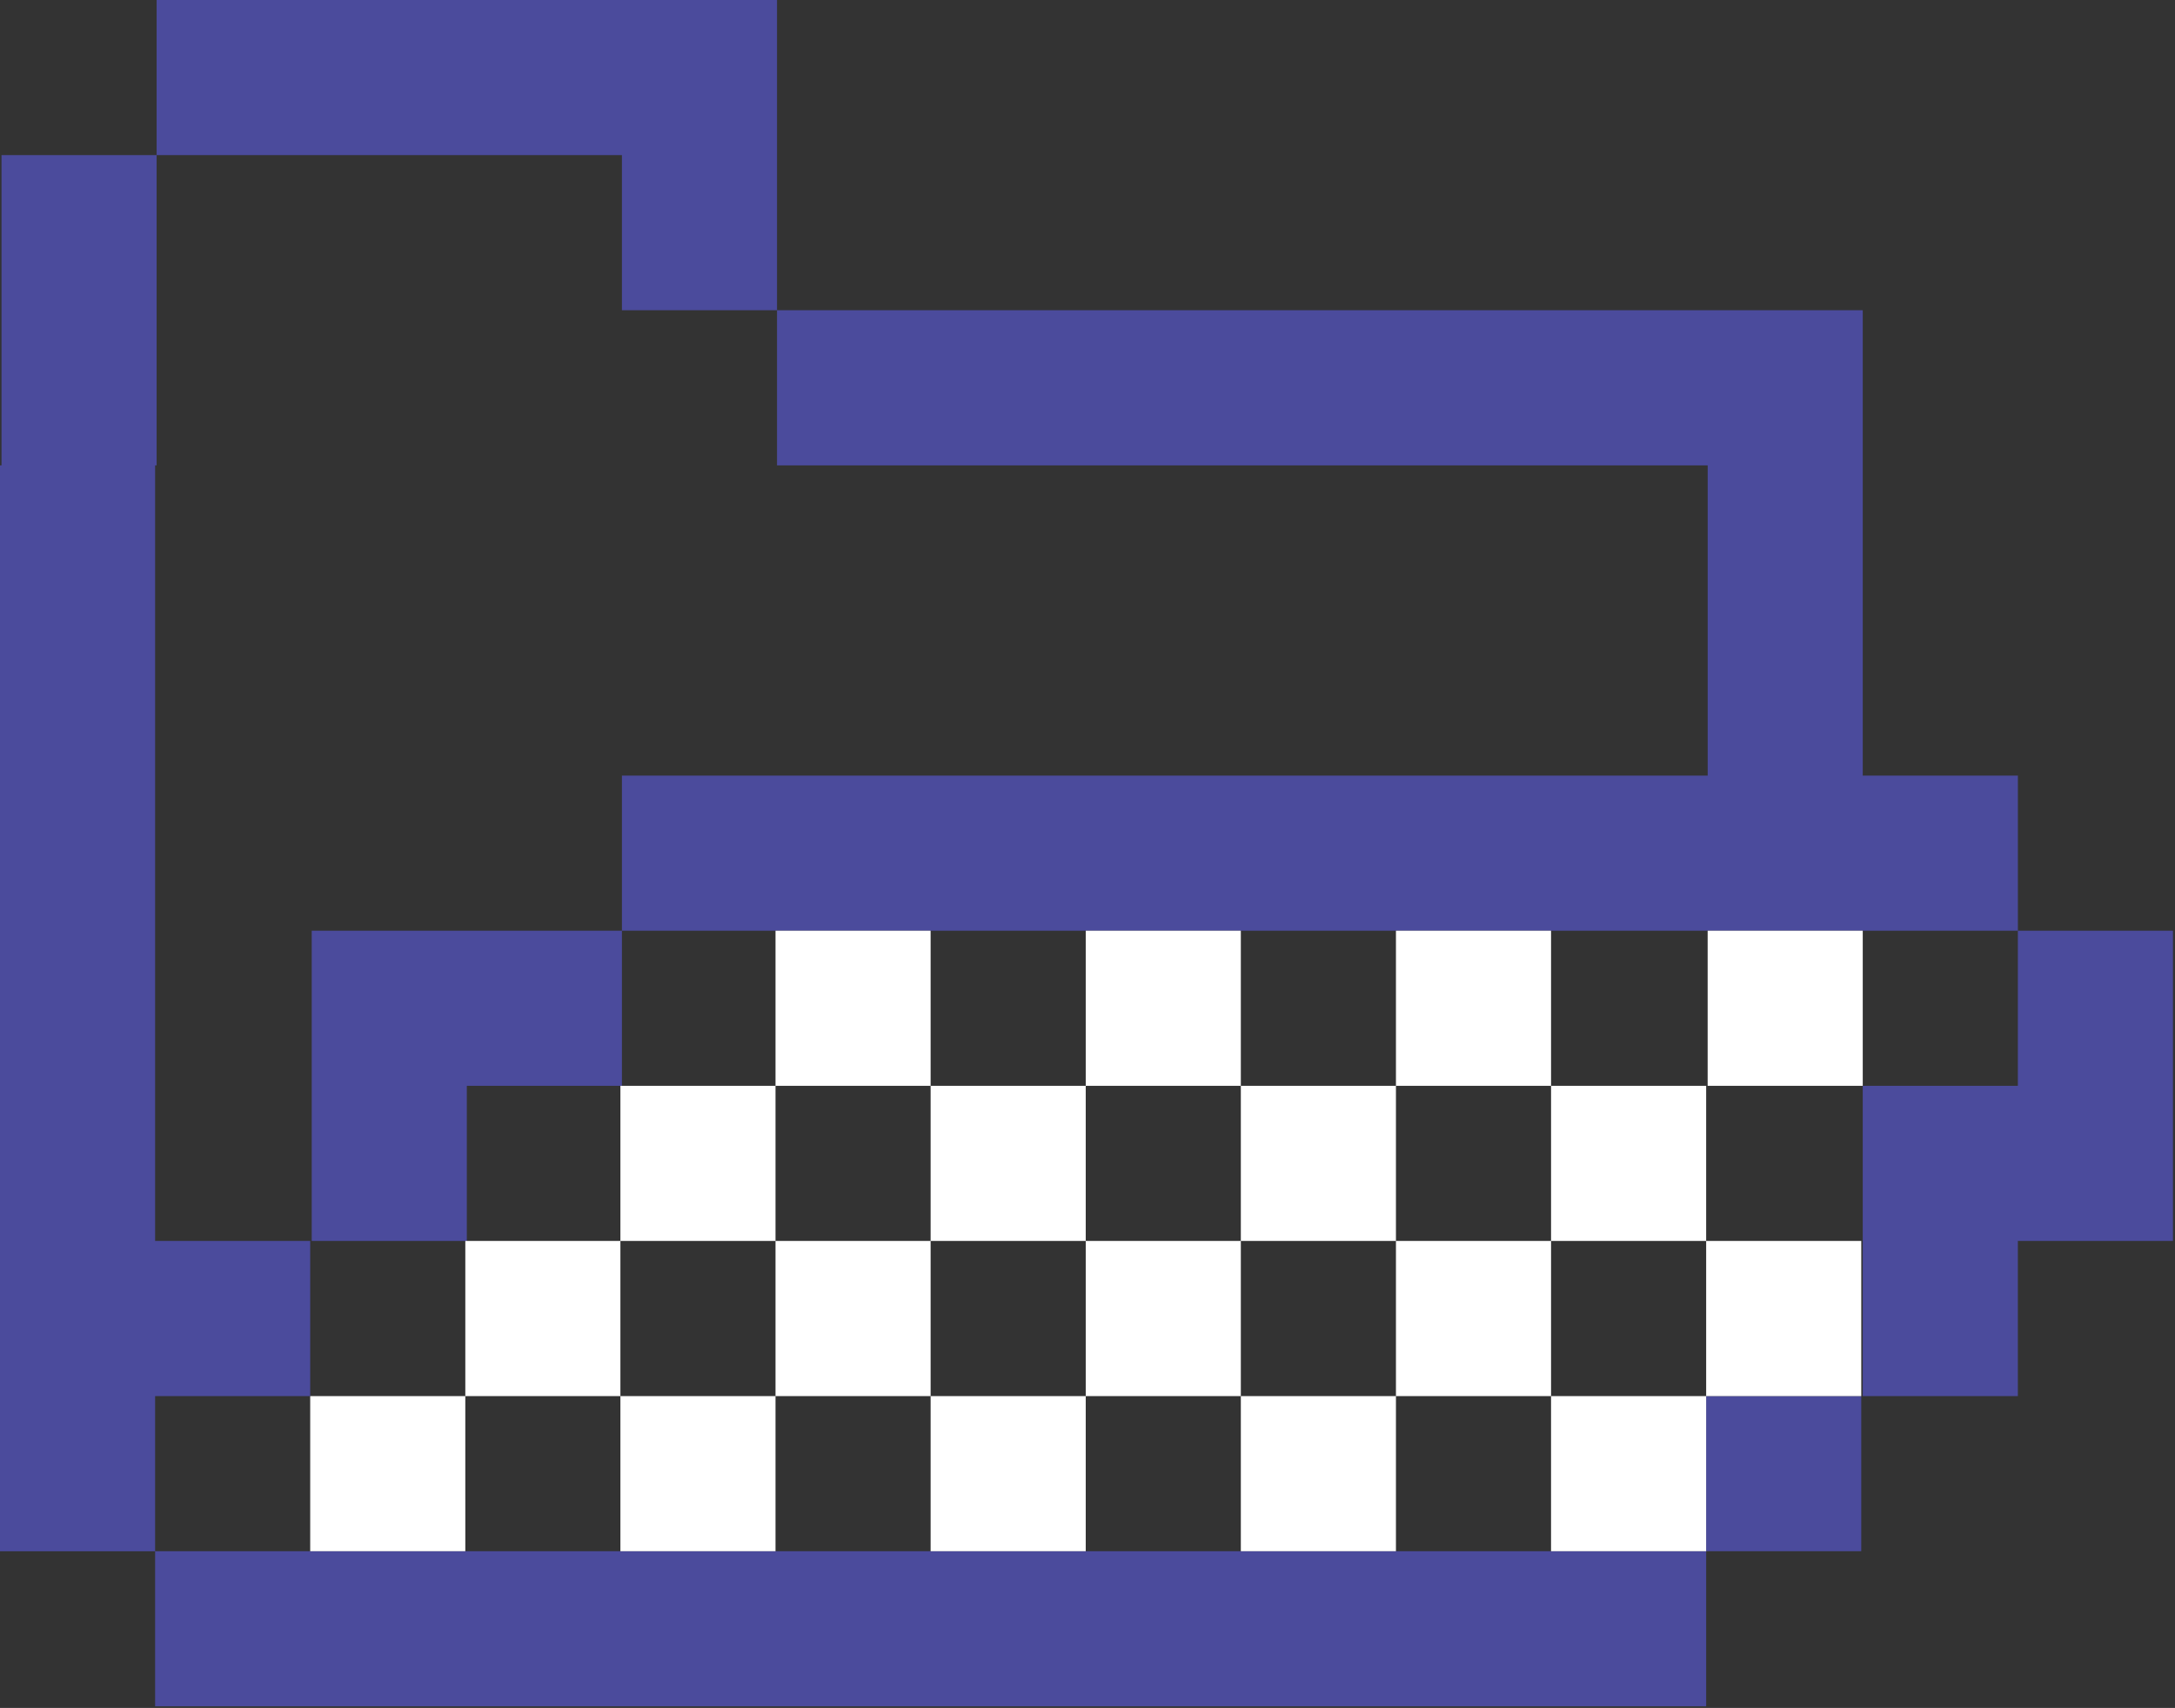 <svg xmlns:dc="http://purl.org/dc/elements/1.1/" xmlns:cc="http://creativecommons.org/ns#" xmlns:rdf="http://www.w3.org/1999/02/22-rdf-syntax-ns#" xmlns:svg="http://www.w3.org/2000/svg" xmlns="http://www.w3.org/2000/svg" xmlns:sodipodi="http://sodipodi.sourceforge.net/DTD/sodipodi-0.dtd" xmlns:inkscape="http://www.inkscape.org/namespaces/inkscape" x="0px" y="0px" viewBox="0 0 44.537 34.969" xml:space="preserve" id="svg10" sodipodi:docname="Folder.svg" width="44.537" height="34.969" inkscape:version="1.0 (4035a4fb49, 2020-05-01)"><rect x="0" y="0" width="44.537" height="34.969" fill="#333333" stroke="none"/><defs id="defs14"></defs><g id="g8" transform="translate(108.53,178.107)"><g id="g6"><path fill="#000000" d="m 243.8,121.6 c -3.2,-5.4 -9.4,-8.5 -16.9,-8.5 H 212.6 V 95.5 c 0,-14.8 -12,-26.8 -26.8,-26.8 H 101.5 C 100.6,65.9 95.6,47 95.6,47 93.9,40.7 87.3,35.5 80.7,35.5 H 37 c -14.8,0 -26.8,12 -26.8,26.8 L 10,193.6 c 0,7.2 2.8,13.9 7.8,19 5.1,5.1 11.8,7.9 19,7.9 h 146.4 c 10.6,0 19.2,-7.8 24.5,-15.7 l 1.3,-2 c 0.6,-0.9 1.1,-1.9 1.5,-2.8 l 32.7,-59.5 c 3.5,-6.6 3.8,-13.5 0.6,-18.9 z M 27.1,61.8 c 0,-5.4 4.5,-9.9 9.9,-9.9 h 37.2 c 2.9,0 5.9,2.3 6.6,5.1 0,0 3.7,13.9 4.9,17.3 0.9,2.6 3.8,11.5 11.5,11.5 h 88.6 c 5.4,0 9.9,4.4 9.9,9.9 V 113 H 93.5 c -12.1,0 -26.7,7.3 -33.9,17.1 L 27,174.4 Z m 201.2,70.6 -32.3,58.7 h -0.1 c -0.1,0.4 -0.3,0.7 -0.5,1.1 l -1.2,2.1 c -2.7,4.5 -7.3,9.2 -11.1,9.2 H 36.8 c -2.6,0 -5.1,-1 -7,-2.9 -0.2,-0.2 -0.4,-0.5 -0.6,-0.7 l 44,-59.7 C 77.1,134.9 86.8,130 93.5,130 h 133.4 c 1.1,0 1.8,0.2 2.2,0.3 -0.1,0.4 -0.3,1.1 -0.8,2.1 z" id="path4"></path></g></g><g id="g1687" transform="scale(0.188)"><path d="M 17.059,0 V 16.895 H 33.953 50.846 67.74 V 33.787 H 84.633 V 16.895 0 H 67.74 50.846 33.953 Z m 67.574,33.787 v 16.895 h 16.895 16.893 16.895 16.893 16.895 16.895 V 67.574 84.469 H 169.102 152.207 135.314 118.42 101.527 84.633 67.74 v 16.893 h 16.893 16.895 16.893 16.895 16.893 16.895 16.895 16.893 16.895 V 84.469 H 202.889 V 67.574 50.682 33.787 H 185.996 169.102 152.207 135.314 118.42 101.527 Z M 219.783,101.361 v 16.895 h -16.895 v 16.893 16.895 h 16.895 v -16.895 h 16.893 v -16.893 -16.895 z m -152.043,0 H 50.846 33.953 v 16.895 16.893 H 50.846 V 118.256 H 67.74 Z M 17.059,16.895 H 0.164 V 33.787 50.682 H 0 v 16.893 16.895 16.893 16.895 16.893 16.895 16.895 H 16.895 V 152.043 H 33.787 V 135.148 H 16.895 V 118.256 101.361 84.469 67.574 50.682 h 0.164 V 33.787 Z M 16.895,168.938 v 16.893 h 16.893 16.895 16.893 16.895 16.893 16.895 16.893 16.895 16.895 16.893 V 168.938 H 168.938 152.043 135.148 118.256 101.361 84.469 67.574 50.682 33.787 Z m 168.936,0 h 16.895 v -16.895 h -16.895 z" style="fill:#4b4b9c;fill-opacity:1;stroke-width:0.07;stroke-linecap:round;stroke-linejoin:round;paint-order:fill markers stroke;stop-color:#000000" id="rect839"></path><path d="m 84.469,101.361 v 16.895 h 16.893 v -16.895 z m 16.893,16.895 v 16.893 h 16.895 v -16.893 z m 16.895,0 h 16.893 v -16.895 h -16.893 z m 16.893,0 v 16.893 h 16.895 v -16.893 z m 16.895,0 h 16.895 v -16.895 h -16.895 z m 16.895,0 v 16.893 h 16.893 v -16.893 z m 16.893,16.893 v 16.895 h 16.895 v -16.895 z m 0,16.895 H 168.938 v 16.895 h 16.893 z m -16.893,0 v -16.895 h -16.895 v 16.895 z m -16.895,0 h -16.895 v 16.895 h 16.895 z m -16.895,0 v -16.895 h -16.893 v 16.895 z m -16.893,0 h -16.895 v 16.895 h 16.895 z m -16.895,0 V 135.148 H 84.469 v 16.895 z m -16.893,0 H 67.574 V 168.938 H 84.469 Z m -16.895,0 V 135.148 H 50.682 v 16.895 z m -16.893,0 H 33.787 V 168.938 H 50.682 Z M 67.574,135.148 H 84.469 V 118.256 H 67.574 Z M 185.996,101.361 v 16.895 h 16.893 v -16.895 z" style="fill:#ffffff;fill-opacity:1;stroke-width:0.07;stroke-linecap:round;stroke-linejoin:round;paint-order:fill markers stroke;stop-color:#000000" id="rect839-3-45-3-4-1"></path></g><rect y="397.766" x="-421.383" height="16.894" width="16.894" id="rect839-79" style="fill:#4b4b9c;fill-opacity:1;stroke-width:0.07;stroke-linecap:round;stroke-linejoin:round;paint-order:fill markers stroke;stop-color:#000000"></rect><rect style="fill:#4b4b9c;fill-opacity:1;stroke-width:0.07;stroke-linecap:round;stroke-linejoin:round;paint-order:fill markers stroke;stop-color:#000000" id="rect839-7-4" width="16.894" height="16.894" x="-404.49" y="414.66"></rect><rect style="fill:#4b4b9c;fill-opacity:1;stroke-width:0.07;stroke-linecap:round;stroke-linejoin:round;paint-order:fill markers stroke;stop-color:#000000" id="rect839-3-0" width="16.894" height="16.894" x="-421.383" y="363.979"></rect><rect y="380.872" x="-421.383" height="16.894" width="16.894" id="rect839-7-5-2" style="fill:#4b4b9c;fill-opacity:1;stroke-width:0.07;stroke-linecap:round;stroke-linejoin:round;paint-order:fill markers stroke;stop-color:#000000"></rect><rect y="330.191" x="-421.383" height="16.894" width="16.894" id="rect839-3-4-2" style="fill:#4b4b9c;fill-opacity:1;stroke-width:0.07;stroke-linecap:round;stroke-linejoin:round;paint-order:fill markers stroke;stop-color:#000000"></rect><rect style="fill:#4b4b9c;fill-opacity:1;stroke-width:0.07;stroke-linecap:round;stroke-linejoin:round;paint-order:fill markers stroke;stop-color:#000000" id="rect839-7-5-3-6" width="16.894" height="16.894" x="-421.383" y="347.085"></rect><rect y="296.404" x="-421.383" height="16.894" width="16.894" id="rect839-3-1-7" style="fill:#4b4b9c;fill-opacity:1;stroke-width:0.07;stroke-linecap:round;stroke-linejoin:round;paint-order:fill markers stroke;stop-color:#000000"></rect><rect style="fill:#4b4b9c;fill-opacity:1;stroke-width:0.07;stroke-linecap:round;stroke-linejoin:round;paint-order:fill markers stroke;stop-color:#000000" id="rect839-7-5-5-4" width="16.894" height="16.894" x="-421.383" y="313.298"></rect><rect y="262.617" x="-421.219" height="16.894" width="16.894" id="rect839-3-45-4" style="fill:#4b4b9c;fill-opacity:1;stroke-width:0.07;stroke-linecap:round;stroke-linejoin:round;paint-order:fill markers stroke;stop-color:#000000"></rect><rect style="fill:#4b4b9c;fill-opacity:1;stroke-width:0.07;stroke-linecap:round;stroke-linejoin:round;paint-order:fill markers stroke;stop-color:#000000" id="rect839-7-5-4-1" width="16.894" height="16.894" x="-421.219" y="279.51"></rect><rect y="245.723" x="-387.431" height="16.894" width="16.894" id="rect839-3-6-85" style="fill:#4b4b9c;fill-opacity:1;stroke-width:0.07;stroke-linecap:round;stroke-linejoin:round;paint-order:fill markers stroke;stop-color:#000000"></rect><rect style="fill:#4b4b9c;fill-opacity:1;stroke-width:0.07;stroke-linecap:round;stroke-linejoin:round;paint-order:fill markers stroke;stop-color:#000000" id="rect839-7-5-9-3" width="16.894" height="16.894" x="-404.325" y="245.723"></rect><rect style="fill:#4b4b9c;fill-opacity:1;stroke-width:0.07;stroke-linecap:round;stroke-linejoin:round;paint-order:fill markers stroke;stop-color:#000000" id="rect839-3-6-4-4" width="16.894" height="16.894" x="-370.538" y="245.723"></rect><rect style="fill:#4b4b9c;fill-opacity:1;stroke-width:0.07;stroke-linecap:round;stroke-linejoin:round;paint-order:fill markers stroke;stop-color:#000000" id="rect839-3-6-8-9" width="16.894" height="16.894" x="-353.644" y="245.723"></rect><rect style="fill:#4b4b9c;fill-opacity:1;stroke-width:0.07;stroke-linecap:round;stroke-linejoin:round;paint-order:fill markers stroke;stop-color:#000000" id="rect839-3-6-82-1" width="16.894" height="16.894" x="-353.644" y="262.617"></rect><rect style="fill:#4b4b9c;fill-opacity:1;stroke-width:0.07;stroke-linecap:round;stroke-linejoin:round;paint-order:fill markers stroke;stop-color:#000000" id="rect839-3-6-7-96" width="16.894" height="16.894" x="-336.75" y="279.51"></rect><rect style="fill:#4b4b9c;fill-opacity:1;stroke-width:0.07;stroke-linecap:round;stroke-linejoin:round;paint-order:fill markers stroke;stop-color:#000000" id="rect839-3-6-5-87" width="16.894" height="16.894" x="-319.857" y="279.51"></rect><rect y="279.51" x="-302.963" height="16.894" width="16.894" id="rect839-3-6-1-8-9" style="fill:#4b4b9c;fill-opacity:1;stroke-width:0.07;stroke-linecap:round;stroke-linejoin:round;paint-order:fill markers stroke;stop-color:#000000"></rect><rect y="279.51" x="-286.069" height="16.894" width="16.894" id="rect839-3-6-7-2-9" style="fill:#4b4b9c;fill-opacity:1;stroke-width:0.07;stroke-linecap:round;stroke-linejoin:round;paint-order:fill markers stroke;stop-color:#000000"></rect><rect y="279.51" x="-269.176" height="16.894" width="16.894" id="rect839-3-6-5-8-7" style="fill:#4b4b9c;fill-opacity:1;stroke-width:0.07;stroke-linecap:round;stroke-linejoin:round;paint-order:fill markers stroke;stop-color:#000000"></rect><rect y="279.51" x="-252.282" height="16.894" width="16.894" id="rect839-3-6-1-1-0" style="fill:#4b4b9c;fill-opacity:1;stroke-width:0.07;stroke-linecap:round;stroke-linejoin:round;paint-order:fill markers stroke;stop-color:#000000"></rect><rect y="279.51" x="-235.388" height="16.894" width="16.894" id="rect839-3-6-7-9-1" style="fill:#4b4b9c;fill-opacity:1;stroke-width:0.07;stroke-linecap:round;stroke-linejoin:round;paint-order:fill markers stroke;stop-color:#000000"></rect><rect y="296.404" x="-235.388" height="16.894" width="16.894" id="rect839-3-6-5-3-2" style="fill:#4b4b9c;fill-opacity:1;stroke-width:0.07;stroke-linecap:round;stroke-linejoin:round;paint-order:fill markers stroke;stop-color:#000000"></rect><rect y="313.298" x="-235.388" height="16.894" width="16.894" id="rect839-3-6-1-9-4" style="fill:#4b4b9c;fill-opacity:1;stroke-width:0.07;stroke-linecap:round;stroke-linejoin:round;paint-order:fill markers stroke;stop-color:#000000"></rect><rect y="330.191" x="-235.388" height="16.894" width="16.894" id="rect839-3-6-7-8-87" style="fill:#4b4b9c;fill-opacity:1;stroke-width:0.07;stroke-linecap:round;stroke-linejoin:round;paint-order:fill markers stroke;stop-color:#000000"></rect><rect y="330.191" x="-252.282" height="16.894" width="16.894" id="rect839-3-6-5-5-77" style="fill:#4b4b9c;fill-opacity:1;stroke-width:0.07;stroke-linecap:round;stroke-linejoin:round;paint-order:fill markers stroke;stop-color:#000000"></rect><rect style="fill:#4b4b9c;fill-opacity:1;stroke-width:0.07;stroke-linecap:round;stroke-linejoin:round;paint-order:fill markers stroke;stop-color:#000000" id="rect839-3-6-7-8-8-2" width="16.894" height="16.894" x="-269.176" y="330.191"></rect><rect style="fill:#4b4b9c;fill-opacity:1;stroke-width:0.07;stroke-linecap:round;stroke-linejoin:round;paint-order:fill markers stroke;stop-color:#000000" id="rect839-3-6-5-5-7-8" width="16.894" height="16.894" x="-286.069" y="330.191"></rect><rect style="fill:#4b4b9c;fill-opacity:1;stroke-width:0.07;stroke-linecap:round;stroke-linejoin:round;paint-order:fill markers stroke;stop-color:#000000" id="rect839-3-6-7-8-2-5" width="16.894" height="16.894" x="-302.963" y="330.191"></rect><rect style="fill:#4b4b9c;fill-opacity:1;stroke-width:0.07;stroke-linecap:round;stroke-linejoin:round;paint-order:fill markers stroke;stop-color:#000000" id="rect839-3-6-5-5-1-8" width="16.894" height="16.894" x="-319.857" y="330.191"></rect><rect style="fill:#4b4b9c;fill-opacity:1;stroke-width:0.07;stroke-linecap:round;stroke-linejoin:round;paint-order:fill markers stroke;stop-color:#000000" id="rect839-3-6-7-8-6-54" width="16.894" height="16.894" x="-336.75" y="330.191"></rect><rect style="fill:#4b4b9c;fill-opacity:1;stroke-width:0.07;stroke-linecap:round;stroke-linejoin:round;paint-order:fill markers stroke;stop-color:#000000" id="rect839-3-6-5-5-9-3" width="16.894" height="16.894" x="-353.644" y="330.191"></rect><rect style="fill:#4b4b9c;fill-opacity:1;stroke-width:0.07;stroke-linecap:round;stroke-linejoin:round;paint-order:fill markers stroke;stop-color:#000000" id="rect839-3-6-7-8-9-87" width="16.894" height="16.894" x="-370.537" y="347.085"></rect><rect style="fill:#4b4b9c;fill-opacity:1;stroke-width:0.07;stroke-linecap:round;stroke-linejoin:round;paint-order:fill markers stroke;stop-color:#000000" id="rect839-3-6-5-5-8-3" width="16.894" height="16.894" x="-387.431" y="347.085"></rect><rect style="fill:#4b4b9c;fill-opacity:1;stroke-width:0.07;stroke-linecap:round;stroke-linejoin:round;paint-order:fill markers stroke;stop-color:#000000" id="rect839-3-6-7-8-4-2" width="16.894" height="16.894" x="-387.431" y="363.979"></rect><rect style="fill:#4b4b9c;fill-opacity:1;stroke-width:0.07;stroke-linecap:round;stroke-linejoin:round;paint-order:fill markers stroke;stop-color:#000000" id="rect839-3-6-5-5-3-6" width="16.894" height="16.894" x="-404.49" y="380.872"></rect><rect y="363.979" x="-201.601" height="16.894" width="16.894" id="rect839-3-6-7-8-9-8-2" style="fill:#4b4b9c;fill-opacity:1;stroke-width:0.07;stroke-linecap:round;stroke-linejoin:round;paint-order:fill markers stroke;stop-color:#000000"></rect><rect y="363.979" x="-218.495" height="16.894" width="16.894" id="rect839-3-6-5-5-8-5-05" style="fill:#4b4b9c;fill-opacity:1;stroke-width:0.07;stroke-linecap:round;stroke-linejoin:round;paint-order:fill markers stroke;stop-color:#000000"></rect><rect y="380.872" x="-218.495" height="16.894" width="16.894" id="rect839-3-6-7-8-4-7-8" style="fill:#4b4b9c;fill-opacity:1;stroke-width:0.07;stroke-linecap:round;stroke-linejoin:round;paint-order:fill markers stroke;stop-color:#000000"></rect><rect y="397.766" x="-235.553" height="16.894" width="16.894" id="rect839-3-6-5-5-3-8-4" style="fill:#4b4b9c;fill-opacity:1;stroke-width:0.07;stroke-linecap:round;stroke-linejoin:round;paint-order:fill markers stroke;stop-color:#000000"></rect><rect style="fill:#4b4b9c;fill-opacity:1;stroke-width:0.07;stroke-linecap:round;stroke-linejoin:round;paint-order:fill markers stroke;stop-color:#000000" id="rect839-3-6-7-8-9-8-9-5" width="16.894" height="16.894" x="-201.601" y="347.085"></rect><rect style="fill:#4b4b9c;fill-opacity:1;stroke-width:0.07;stroke-linecap:round;stroke-linejoin:round;paint-order:fill markers stroke;stop-color:#000000" id="rect839-3-6-5-5-8-5-0-0" width="16.894" height="16.894" x="-218.495" y="330.191"></rect><rect style="fill:#4b4b9c;fill-opacity:1;stroke-width:0.07;stroke-linecap:round;stroke-linejoin:round;paint-order:fill markers stroke;stop-color:#000000" id="rect839-3-6-5-5-8-5-6-3" width="16.894" height="16.894" x="-252.447" y="414.66"></rect><rect style="fill:#4b4b9c;fill-opacity:1;stroke-width:0.07;stroke-linecap:round;stroke-linejoin:round;paint-order:fill markers stroke;stop-color:#000000" id="rect839-3-6-7-8-4-7-6-1" width="16.894" height="16.894" x="-269.341" y="414.66"></rect><rect style="fill:#4b4b9c;fill-opacity:1;stroke-width:0.07;stroke-linecap:round;stroke-linejoin:round;paint-order:fill markers stroke;stop-color:#000000" id="rect839-3-6-5-5-0-5" width="16.894" height="16.894" x="-286.234" y="414.66"></rect><rect y="414.66" x="-303.128" height="16.894" width="16.894" id="rect839-3-6-7-8-8-4-2" style="fill:#4b4b9c;fill-opacity:1;stroke-width:0.07;stroke-linecap:round;stroke-linejoin:round;paint-order:fill markers stroke;stop-color:#000000"></rect><rect y="414.66" x="-320.021" height="16.894" width="16.894" id="rect839-3-6-5-5-7-3-7" style="fill:#4b4b9c;fill-opacity:1;stroke-width:0.07;stroke-linecap:round;stroke-linejoin:round;paint-order:fill markers stroke;stop-color:#000000"></rect><rect y="414.66" x="-336.915" height="16.894" width="16.894" id="rect839-3-6-7-8-2-8-4" style="fill:#4b4b9c;fill-opacity:1;stroke-width:0.07;stroke-linecap:round;stroke-linejoin:round;paint-order:fill markers stroke;stop-color:#000000"></rect><rect y="414.66" x="-353.809" height="16.894" width="16.894" id="rect839-3-6-5-5-1-3-7" style="fill:#4b4b9c;fill-opacity:1;stroke-width:0.07;stroke-linecap:round;stroke-linejoin:round;paint-order:fill markers stroke;stop-color:#000000"></rect><rect y="414.66" x="-370.702" height="16.894" width="16.894" id="rect839-3-6-7-8-6-5-5" style="fill:#4b4b9c;fill-opacity:1;stroke-width:0.07;stroke-linecap:round;stroke-linejoin:round;paint-order:fill markers stroke;stop-color:#000000"></rect><rect y="414.66" x="-387.596" height="16.894" width="16.894" id="rect839-3-6-5-5-9-7-8" style="fill:#4b4b9c;fill-opacity:1;stroke-width:0.07;stroke-linecap:round;stroke-linejoin:round;paint-order:fill markers stroke;stop-color:#000000"></rect><rect y="397.766" x="-387.596" height="16.894" width="16.894" id="rect839-3-45-3-4-1-69" style="fill:#ff5555;fill-opacity:1;stroke-width:0.07;stroke-linecap:round;stroke-linejoin:round;paint-order:fill markers stroke;stop-color:#000000"></rect><rect y="380.872" x="-370.702" height="16.894" width="16.894" id="rect839-3-45-3-4-1-4-6" style="fill:#ff5555;fill-opacity:1;stroke-width:0.07;stroke-linecap:round;stroke-linejoin:round;paint-order:fill markers stroke;stop-color:#000000"></rect><rect y="363.979" x="-353.809" height="16.894" width="16.894" id="rect839-3-45-3-4-1-5-6" style="fill:#ff5555;fill-opacity:1;stroke-width:0.07;stroke-linecap:round;stroke-linejoin:round;paint-order:fill markers stroke;stop-color:#000000"></rect><rect y="347.085" x="-336.915" height="16.894" width="16.894" id="rect839-3-45-3-4-1-6-5" style="fill:#ff5555;fill-opacity:1;stroke-width:0.07;stroke-linecap:round;stroke-linejoin:round;paint-order:fill markers stroke;stop-color:#000000"></rect><rect y="380.872" x="-336.915" height="16.894" width="16.894" id="rect839-3-45-3-4-1-53-2" style="fill:#ff5555;fill-opacity:1;stroke-width:0.07;stroke-linecap:round;stroke-linejoin:round;paint-order:fill markers stroke;stop-color:#000000"></rect><rect y="397.766" x="-353.809" height="16.894" width="16.894" id="rect839-3-45-3-4-1-1-7" style="fill:#ff5555;fill-opacity:1;stroke-width:0.07;stroke-linecap:round;stroke-linejoin:round;paint-order:fill markers stroke;stop-color:#000000"></rect><rect y="363.979" x="-320.021" height="16.894" width="16.894" id="rect839-3-45-3-4-1-49-2" style="fill:#ff5555;fill-opacity:1;stroke-width:0.07;stroke-linecap:round;stroke-linejoin:round;paint-order:fill markers stroke;stop-color:#000000"></rect><rect y="347.085" x="-303.128" height="16.894" width="16.894" id="rect839-3-45-3-4-1-2-6" style="fill:#ff5555;fill-opacity:1;stroke-width:0.07;stroke-linecap:round;stroke-linejoin:round;paint-order:fill markers stroke;stop-color:#000000"></rect><rect y="397.766" x="-320.021" height="16.894" width="16.894" id="rect839-3-45-3-4-1-17-7" style="fill:#ff5555;fill-opacity:1;stroke-width:0.07;stroke-linecap:round;stroke-linejoin:round;paint-order:fill markers stroke;stop-color:#000000"></rect><rect y="380.872" x="-303.128" height="16.894" width="16.894" id="rect839-3-45-3-4-1-9-6" style="fill:#ff5555;fill-opacity:1;stroke-width:0.07;stroke-linecap:round;stroke-linejoin:round;paint-order:fill markers stroke;stop-color:#000000"></rect><rect y="363.979" x="-286.234" height="16.894" width="16.894" id="rect839-3-45-3-4-1-3-0" style="fill:#ff5555;fill-opacity:1;stroke-width:0.07;stroke-linecap:round;stroke-linejoin:round;paint-order:fill markers stroke;stop-color:#000000"></rect><rect y="347.085" x="-269.34" height="16.894" width="16.894" id="rect839-3-45-3-4-1-38-0" style="fill:#ff5555;fill-opacity:1;stroke-width:0.07;stroke-linecap:round;stroke-linejoin:round;paint-order:fill markers stroke;stop-color:#000000"></rect><rect y="397.766" x="-286.234" height="16.894" width="16.894" id="rect839-3-45-3-4-1-32-0" style="fill:#ff5555;fill-opacity:1;stroke-width:0.07;stroke-linecap:round;stroke-linejoin:round;paint-order:fill markers stroke;stop-color:#000000"></rect><rect y="380.872" x="-269.34" height="16.894" width="16.894" id="rect839-3-45-3-4-1-33-4" style="fill:#ff5555;fill-opacity:1;stroke-width:0.07;stroke-linecap:round;stroke-linejoin:round;paint-order:fill markers stroke;stop-color:#000000"></rect><rect y="363.979" x="-252.447" height="16.894" width="16.894" id="rect839-3-45-3-4-1-7-8" style="fill:#ff5555;fill-opacity:1;stroke-width:0.07;stroke-linecap:round;stroke-linejoin:round;paint-order:fill markers stroke;stop-color:#000000"></rect><rect y="347.085" x="-235.388" height="16.894" width="16.894" id="rect839-3-45-3-4-1-98-3" style="fill:#ff5555;fill-opacity:1;stroke-width:0.07;stroke-linecap:round;stroke-linejoin:round;paint-order:fill markers stroke;stop-color:#000000"></rect><rect y="380.872" x="-235.553" height="16.894" width="16.894" id="rect839-3-45-3-4-1-8-4" style="fill:#ff5555;fill-opacity:1;stroke-width:0.07;stroke-linecap:round;stroke-linejoin:round;paint-order:fill markers stroke;stop-color:#000000"></rect><rect y="397.766" x="-252.447" height="16.894" width="16.894" id="rect839-3-45-3-4-1-28-0" style="fill:#ff5555;fill-opacity:1;stroke-width:0.07;stroke-linecap:round;stroke-linejoin:round;paint-order:fill markers stroke;stop-color:#000000"></rect><rect y="414.66" x="-421.383" height="16.894" width="16.894" id="rect839-3-45-3-4-1-25-7" style="fill:#ff5555;fill-opacity:1;stroke-width:0.07;stroke-linecap:round;stroke-linejoin:round;paint-order:fill markers stroke;stop-color:#000000"></rect></svg>